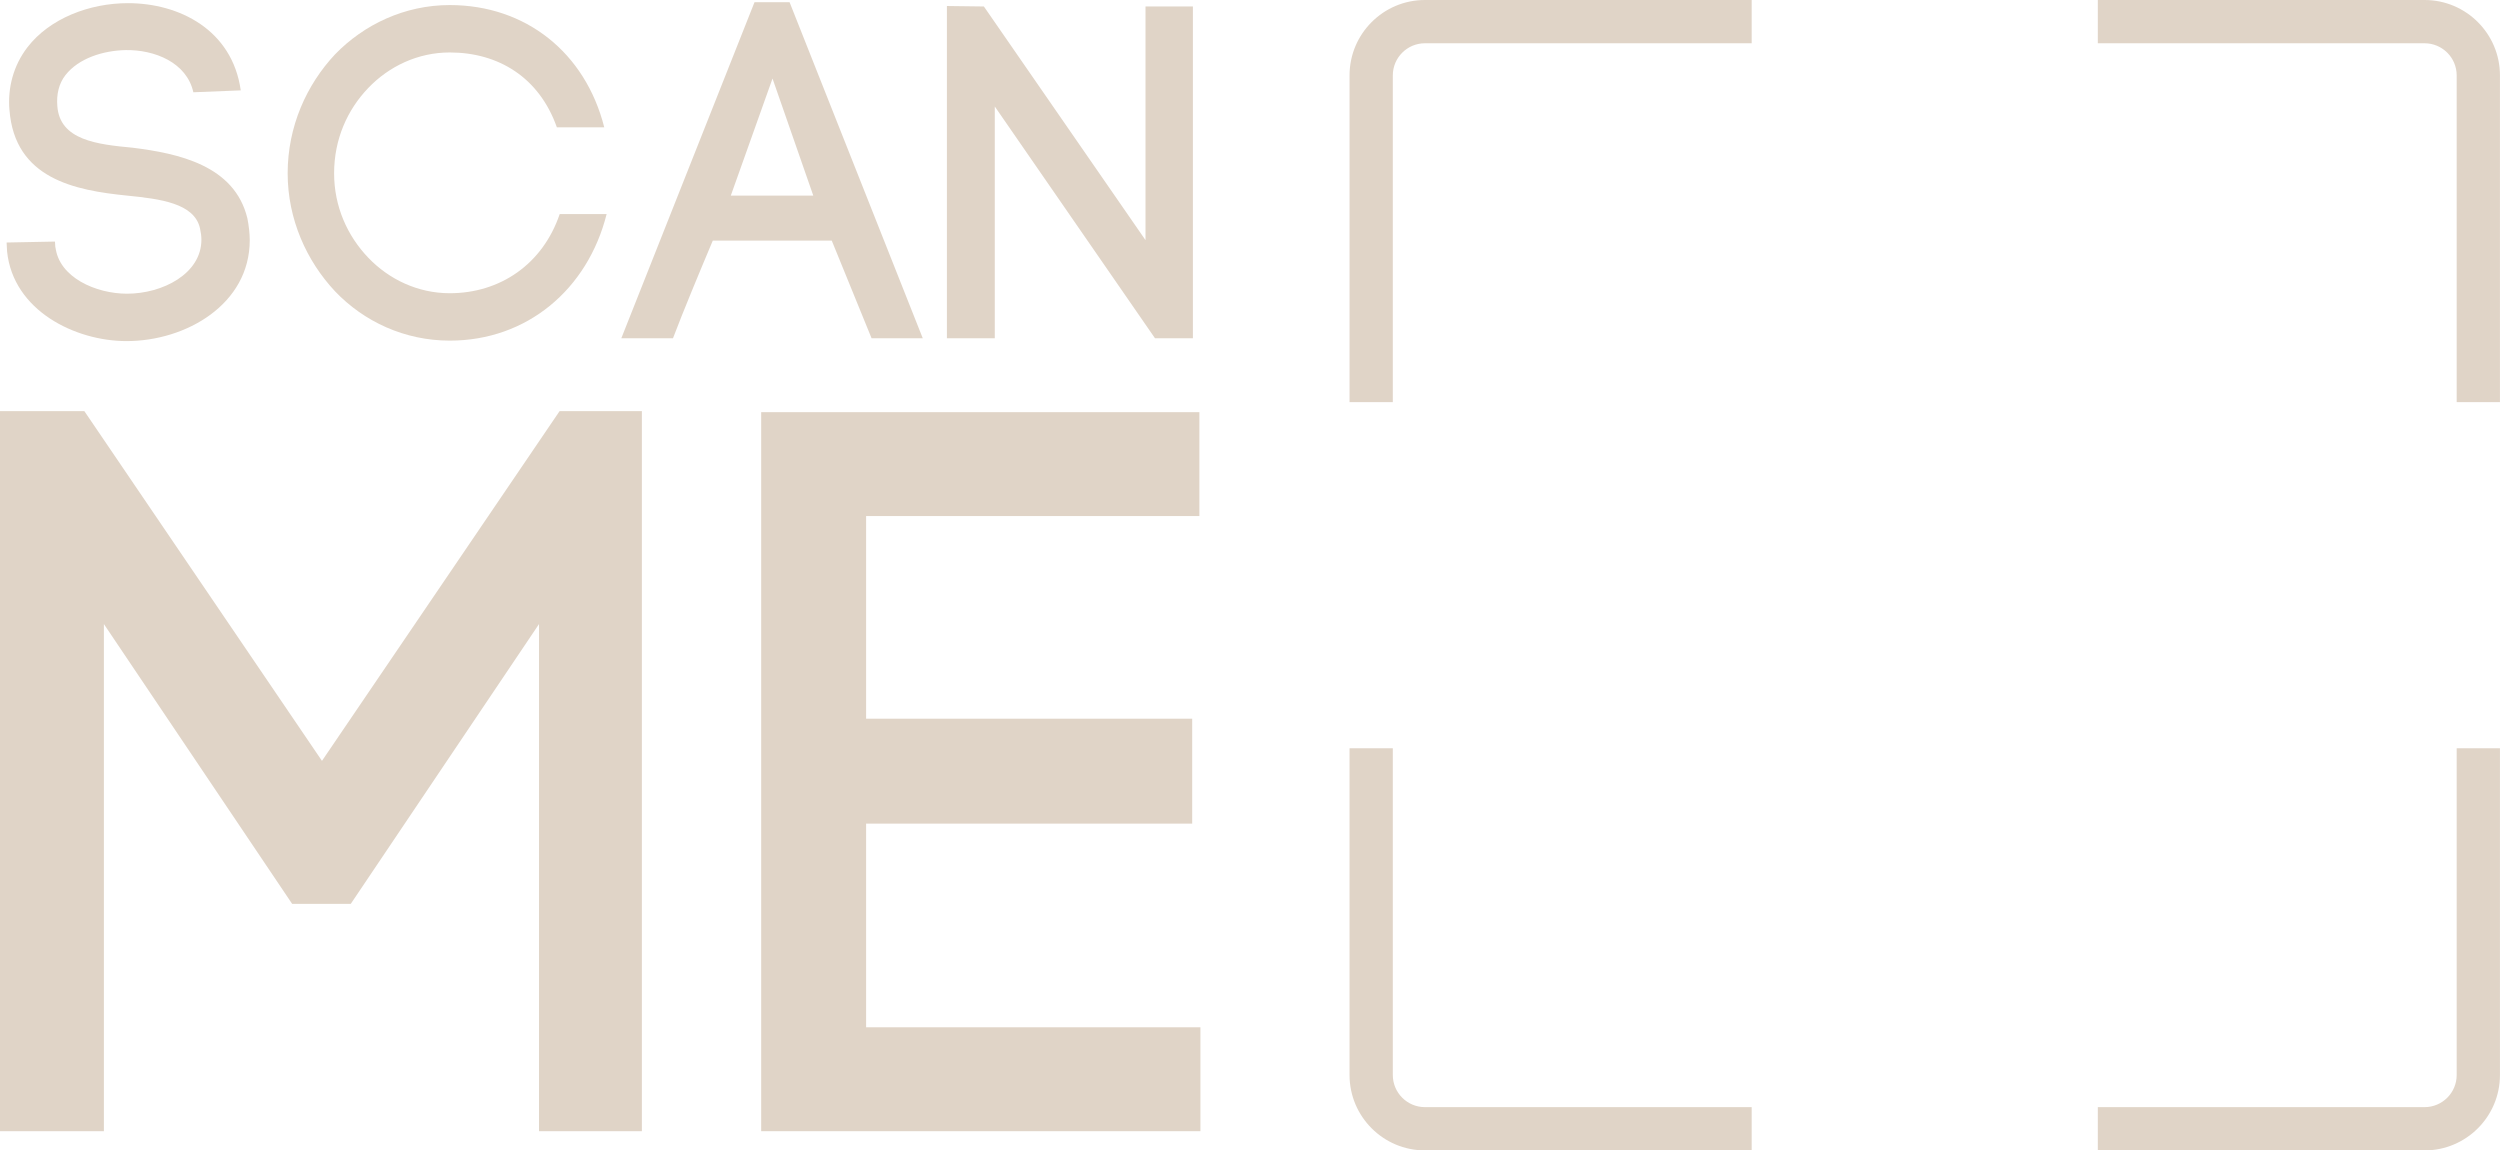 <?xml version="1.0" encoding="UTF-8" standalone="no"?><svg xmlns="http://www.w3.org/2000/svg" xmlns:xlink="http://www.w3.org/1999/xlink" fill="#e0d4c7" height="552.1" preserveAspectRatio="xMidYMid meet" version="1" viewBox="0.0 0.0 1199.9 552.1" width="1199.9" zoomAndPan="magnify"><g><g><g id="change1_1"><path d="M668.495,515.977v-156.837h-20.767v156.837c0,19.948,16.222,36.17,36.171,36.17 h156.837v-20.767H683.899C675.409,531.381,668.495,524.467,668.495,515.977z M683.899,0 c-19.948,0-36.171,16.222-36.171,36.171v156.837h20.767V36.171 c0-8.49,6.914-15.404,15.404-15.404h156.837V0H683.899z M1179.109,515.977 c0,8.49-6.914,15.404-15.404,15.404h-156.837v20.767h156.837 c19.948,0,36.171-16.222,36.171-36.17v-156.837h-20.767V515.977z M1163.705,0h-156.837 v20.767h156.837c8.49,0,15.404,6.914,15.404,15.404v156.837h20.767V36.171 C1199.875,16.222,1183.653,0,1163.705,0z"/></g></g><g id="change1_2"><path d="M92.801,44.284c-3.185-14.331-18.653-20.473-32.529-20.245 c-10.691,0.228-22.521,3.867-28.89,12.057 c-3.185,4.095-4.322,9.326-3.867,14.786 c1.138,16.378,19.108,18.426,36.169,20.018 c21.838,2.729,48.907,8.417,55.05,33.895c0.683,3.412,1.137,7.279,1.137,10.464 c0,30.709-30.481,48.453-59.144,48.453c-24.568,0-54.367-14.559-57.325-42.994 l-0.228-4.321l23.203-0.455l0.228,3.412v-0.91 C28.197,133.229,46.168,140.963,60.954,140.963c17.061,0,35.714-9.555,35.714-25.933 c0-1.593-0.228-3.412-0.683-5.46c-2.729-12.056-19.108-14.104-35.031-15.695 C36.158,91.373,7.041,85.913,4.539,52.701v0.228 C3.629,42.238,6.359,31.546,13.184,22.674C23.875,8.798,42.983,1.519,61.408,1.519 c24.568,0,50.046,12.739,54.141,41.856L92.801,44.284z"/><path d="M160.813,26.086c13.876-14.331,33.439-23.657,55.05-23.657 c36.396,0,65.059,22.748,74.158,58.689h-22.748 c-8.417-23.886-27.979-35.941-51.41-35.941c-15.241,0-29.117,6.597-39.126,17.061 s-16.379,24.567-16.379,40.946c0,15.923,6.37,30.027,16.379,40.491 s23.885,17.061,39.126,17.061c24.113,0,44.586-13.876,52.775-37.989h22.52 c-9.099,36.169-38.216,60.737-75.295,60.737c-21.61,0-41.174-9.1-55.05-23.658 c-13.648-14.559-22.747-34.576-22.747-56.642 C138.066,60.663,147.165,40.645,160.813,26.086z"/><path d="M399.21,115.486h-57.098c-6.142,14.559-14.104,33.667-19.107,46.86h-24.796 l63.922-161.282h16.833l63.922,161.282h-24.568L399.21,115.486z M350.757,93.875 h39.581l-19.562-56.188L350.757,93.875z"/><path d="M454.483,162.346V2.884l17.743,0.228l77.57,112.146V3.112h22.747v159.234 h-18.198L477.458,51.11v111.236H454.483z"/></g><g id="change1_3"><path d="M49.865,542.924H0V197.324h40.484l114.048,167.863l114.048-167.863h39.497v345.6 h-49.371V299.524l-90.35,134.29h-28.142L49.865,299.524V542.924z"/><path d="M415.698,493.059h160.457v49.865H365.34V197.819h210.322v49.865H415.698v97.261 h156.508v50.359H415.698V493.059z"/></g></g></svg>